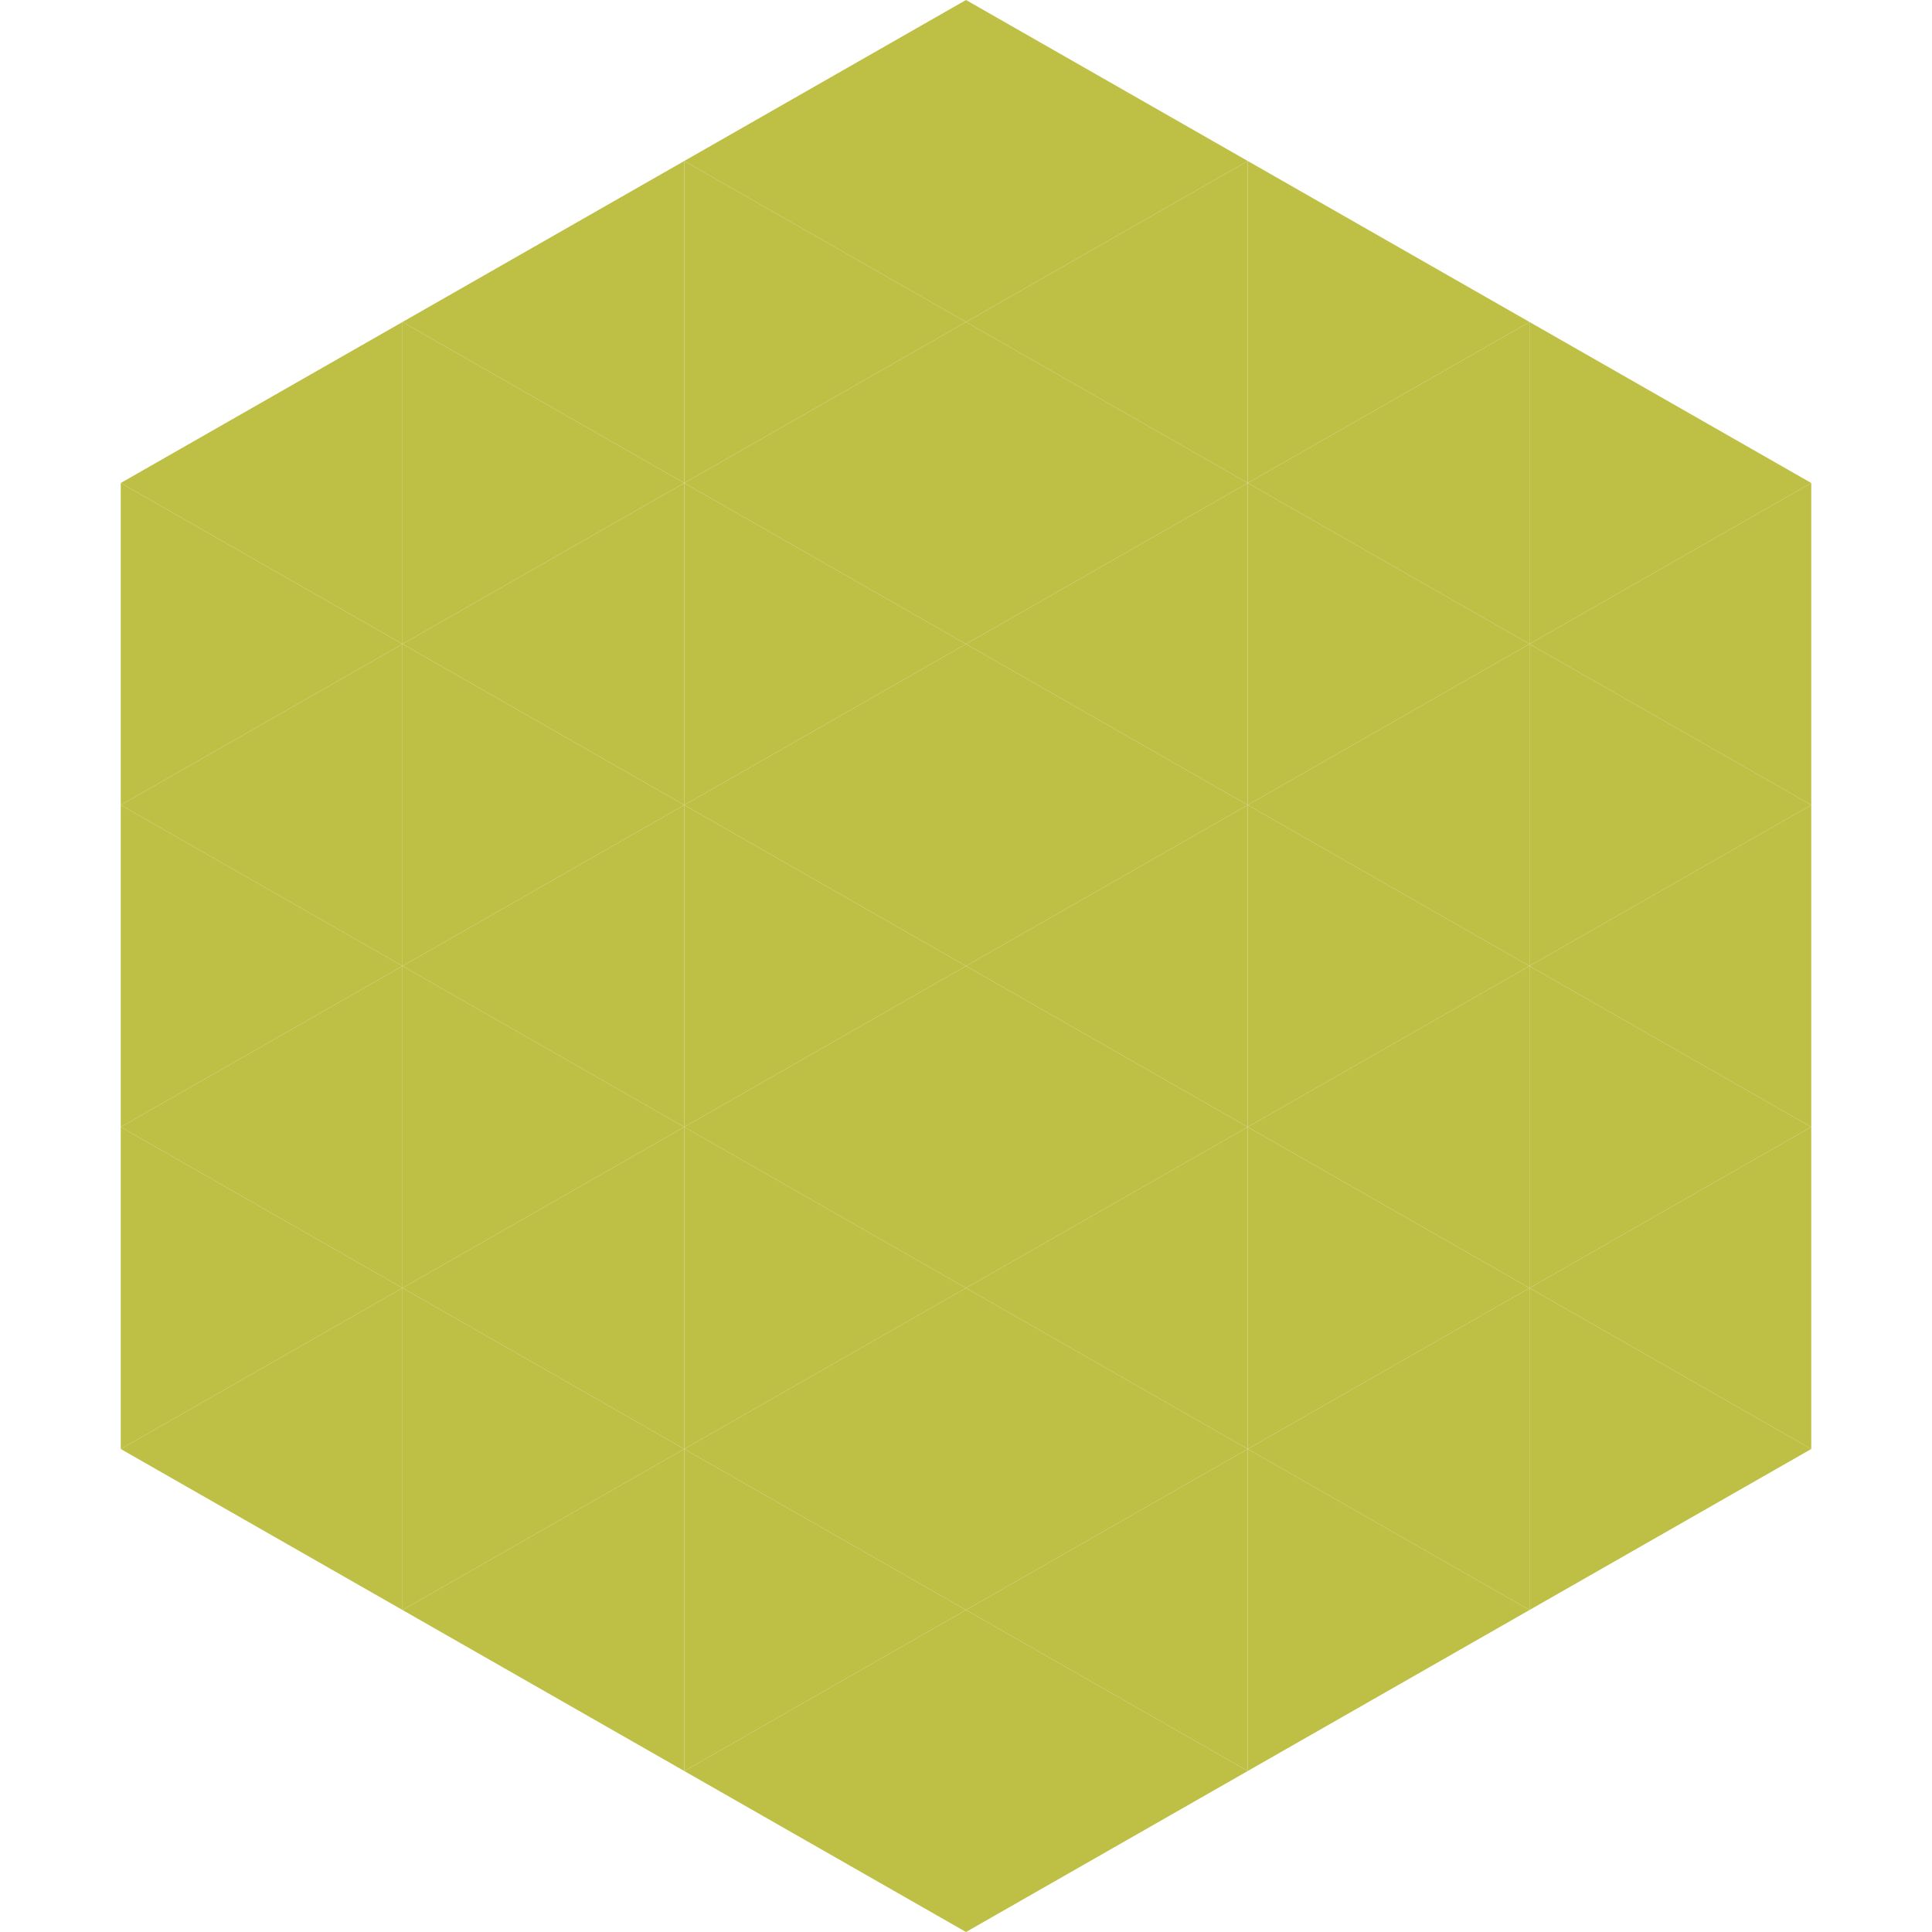 <?xml version="1.0"?>
<!-- Generated by SVGo -->
<svg width="240" height="240"
     xmlns="http://www.w3.org/2000/svg"
     xmlns:xlink="http://www.w3.org/1999/xlink">
<polygon points="50,40 15,60 50,80" style="fill:rgb(189,192,68)" />
<polygon points="190,40 225,60 190,80" style="fill:rgb(189,192,68)" />
<polygon points="15,60 50,80 15,100" style="fill:rgb(189,192,68)" />
<polygon points="225,60 190,80 225,100" style="fill:rgb(189,192,68)" />
<polygon points="50,80 15,100 50,120" style="fill:rgb(189,192,68)" />
<polygon points="190,80 225,100 190,120" style="fill:rgb(189,192,68)" />
<polygon points="15,100 50,120 15,140" style="fill:rgb(189,192,68)" />
<polygon points="225,100 190,120 225,140" style="fill:rgb(189,192,68)" />
<polygon points="50,120 15,140 50,160" style="fill:rgb(189,192,68)" />
<polygon points="190,120 225,140 190,160" style="fill:rgb(189,192,68)" />
<polygon points="15,140 50,160 15,180" style="fill:rgb(189,192,68)" />
<polygon points="225,140 190,160 225,180" style="fill:rgb(189,192,68)" />
<polygon points="50,160 15,180 50,200" style="fill:rgb(189,192,68)" />
<polygon points="190,160 225,180 190,200" style="fill:rgb(189,192,68)" />
<polygon points="15,180 50,200 15,220" style="fill:rgb(255,255,255); fill-opacity:0" />
<polygon points="225,180 190,200 225,220" style="fill:rgb(255,255,255); fill-opacity:0" />
<polygon points="50,0 85,20 50,40" style="fill:rgb(255,255,255); fill-opacity:0" />
<polygon points="190,0 155,20 190,40" style="fill:rgb(255,255,255); fill-opacity:0" />
<polygon points="85,20 50,40 85,60" style="fill:rgb(189,192,68)" />
<polygon points="155,20 190,40 155,60" style="fill:rgb(189,192,68)" />
<polygon points="50,40 85,60 50,80" style="fill:rgb(189,192,68)" />
<polygon points="190,40 155,60 190,80" style="fill:rgb(189,192,68)" />
<polygon points="85,60 50,80 85,100" style="fill:rgb(189,192,68)" />
<polygon points="155,60 190,80 155,100" style="fill:rgb(189,192,68)" />
<polygon points="50,80 85,100 50,120" style="fill:rgb(189,192,68)" />
<polygon points="190,80 155,100 190,120" style="fill:rgb(189,192,68)" />
<polygon points="85,100 50,120 85,140" style="fill:rgb(189,192,68)" />
<polygon points="155,100 190,120 155,140" style="fill:rgb(189,192,68)" />
<polygon points="50,120 85,140 50,160" style="fill:rgb(189,192,68)" />
<polygon points="190,120 155,140 190,160" style="fill:rgb(189,192,68)" />
<polygon points="85,140 50,160 85,180" style="fill:rgb(189,192,68)" />
<polygon points="155,140 190,160 155,180" style="fill:rgb(189,192,68)" />
<polygon points="50,160 85,180 50,200" style="fill:rgb(189,192,68)" />
<polygon points="190,160 155,180 190,200" style="fill:rgb(189,192,68)" />
<polygon points="85,180 50,200 85,220" style="fill:rgb(189,192,68)" />
<polygon points="155,180 190,200 155,220" style="fill:rgb(189,192,68)" />
<polygon points="120,0 85,20 120,40" style="fill:rgb(189,192,68)" />
<polygon points="120,0 155,20 120,40" style="fill:rgb(189,192,68)" />
<polygon points="85,20 120,40 85,60" style="fill:rgb(189,192,68)" />
<polygon points="155,20 120,40 155,60" style="fill:rgb(189,192,68)" />
<polygon points="120,40 85,60 120,80" style="fill:rgb(189,192,68)" />
<polygon points="120,40 155,60 120,80" style="fill:rgb(189,192,68)" />
<polygon points="85,60 120,80 85,100" style="fill:rgb(189,192,68)" />
<polygon points="155,60 120,80 155,100" style="fill:rgb(189,192,68)" />
<polygon points="120,80 85,100 120,120" style="fill:rgb(189,192,68)" />
<polygon points="120,80 155,100 120,120" style="fill:rgb(189,192,68)" />
<polygon points="85,100 120,120 85,140" style="fill:rgb(189,192,68)" />
<polygon points="155,100 120,120 155,140" style="fill:rgb(189,192,68)" />
<polygon points="120,120 85,140 120,160" style="fill:rgb(189,192,68)" />
<polygon points="120,120 155,140 120,160" style="fill:rgb(189,192,68)" />
<polygon points="85,140 120,160 85,180" style="fill:rgb(189,192,68)" />
<polygon points="155,140 120,160 155,180" style="fill:rgb(189,192,68)" />
<polygon points="120,160 85,180 120,200" style="fill:rgb(189,192,68)" />
<polygon points="120,160 155,180 120,200" style="fill:rgb(189,192,68)" />
<polygon points="85,180 120,200 85,220" style="fill:rgb(189,192,68)" />
<polygon points="155,180 120,200 155,220" style="fill:rgb(189,192,68)" />
<polygon points="120,200 85,220 120,240" style="fill:rgb(189,192,68)" />
<polygon points="120,200 155,220 120,240" style="fill:rgb(189,192,68)" />
<polygon points="85,220 120,240 85,260" style="fill:rgb(255,255,255); fill-opacity:0" />
<polygon points="155,220 120,240 155,260" style="fill:rgb(255,255,255); fill-opacity:0" />
</svg>
